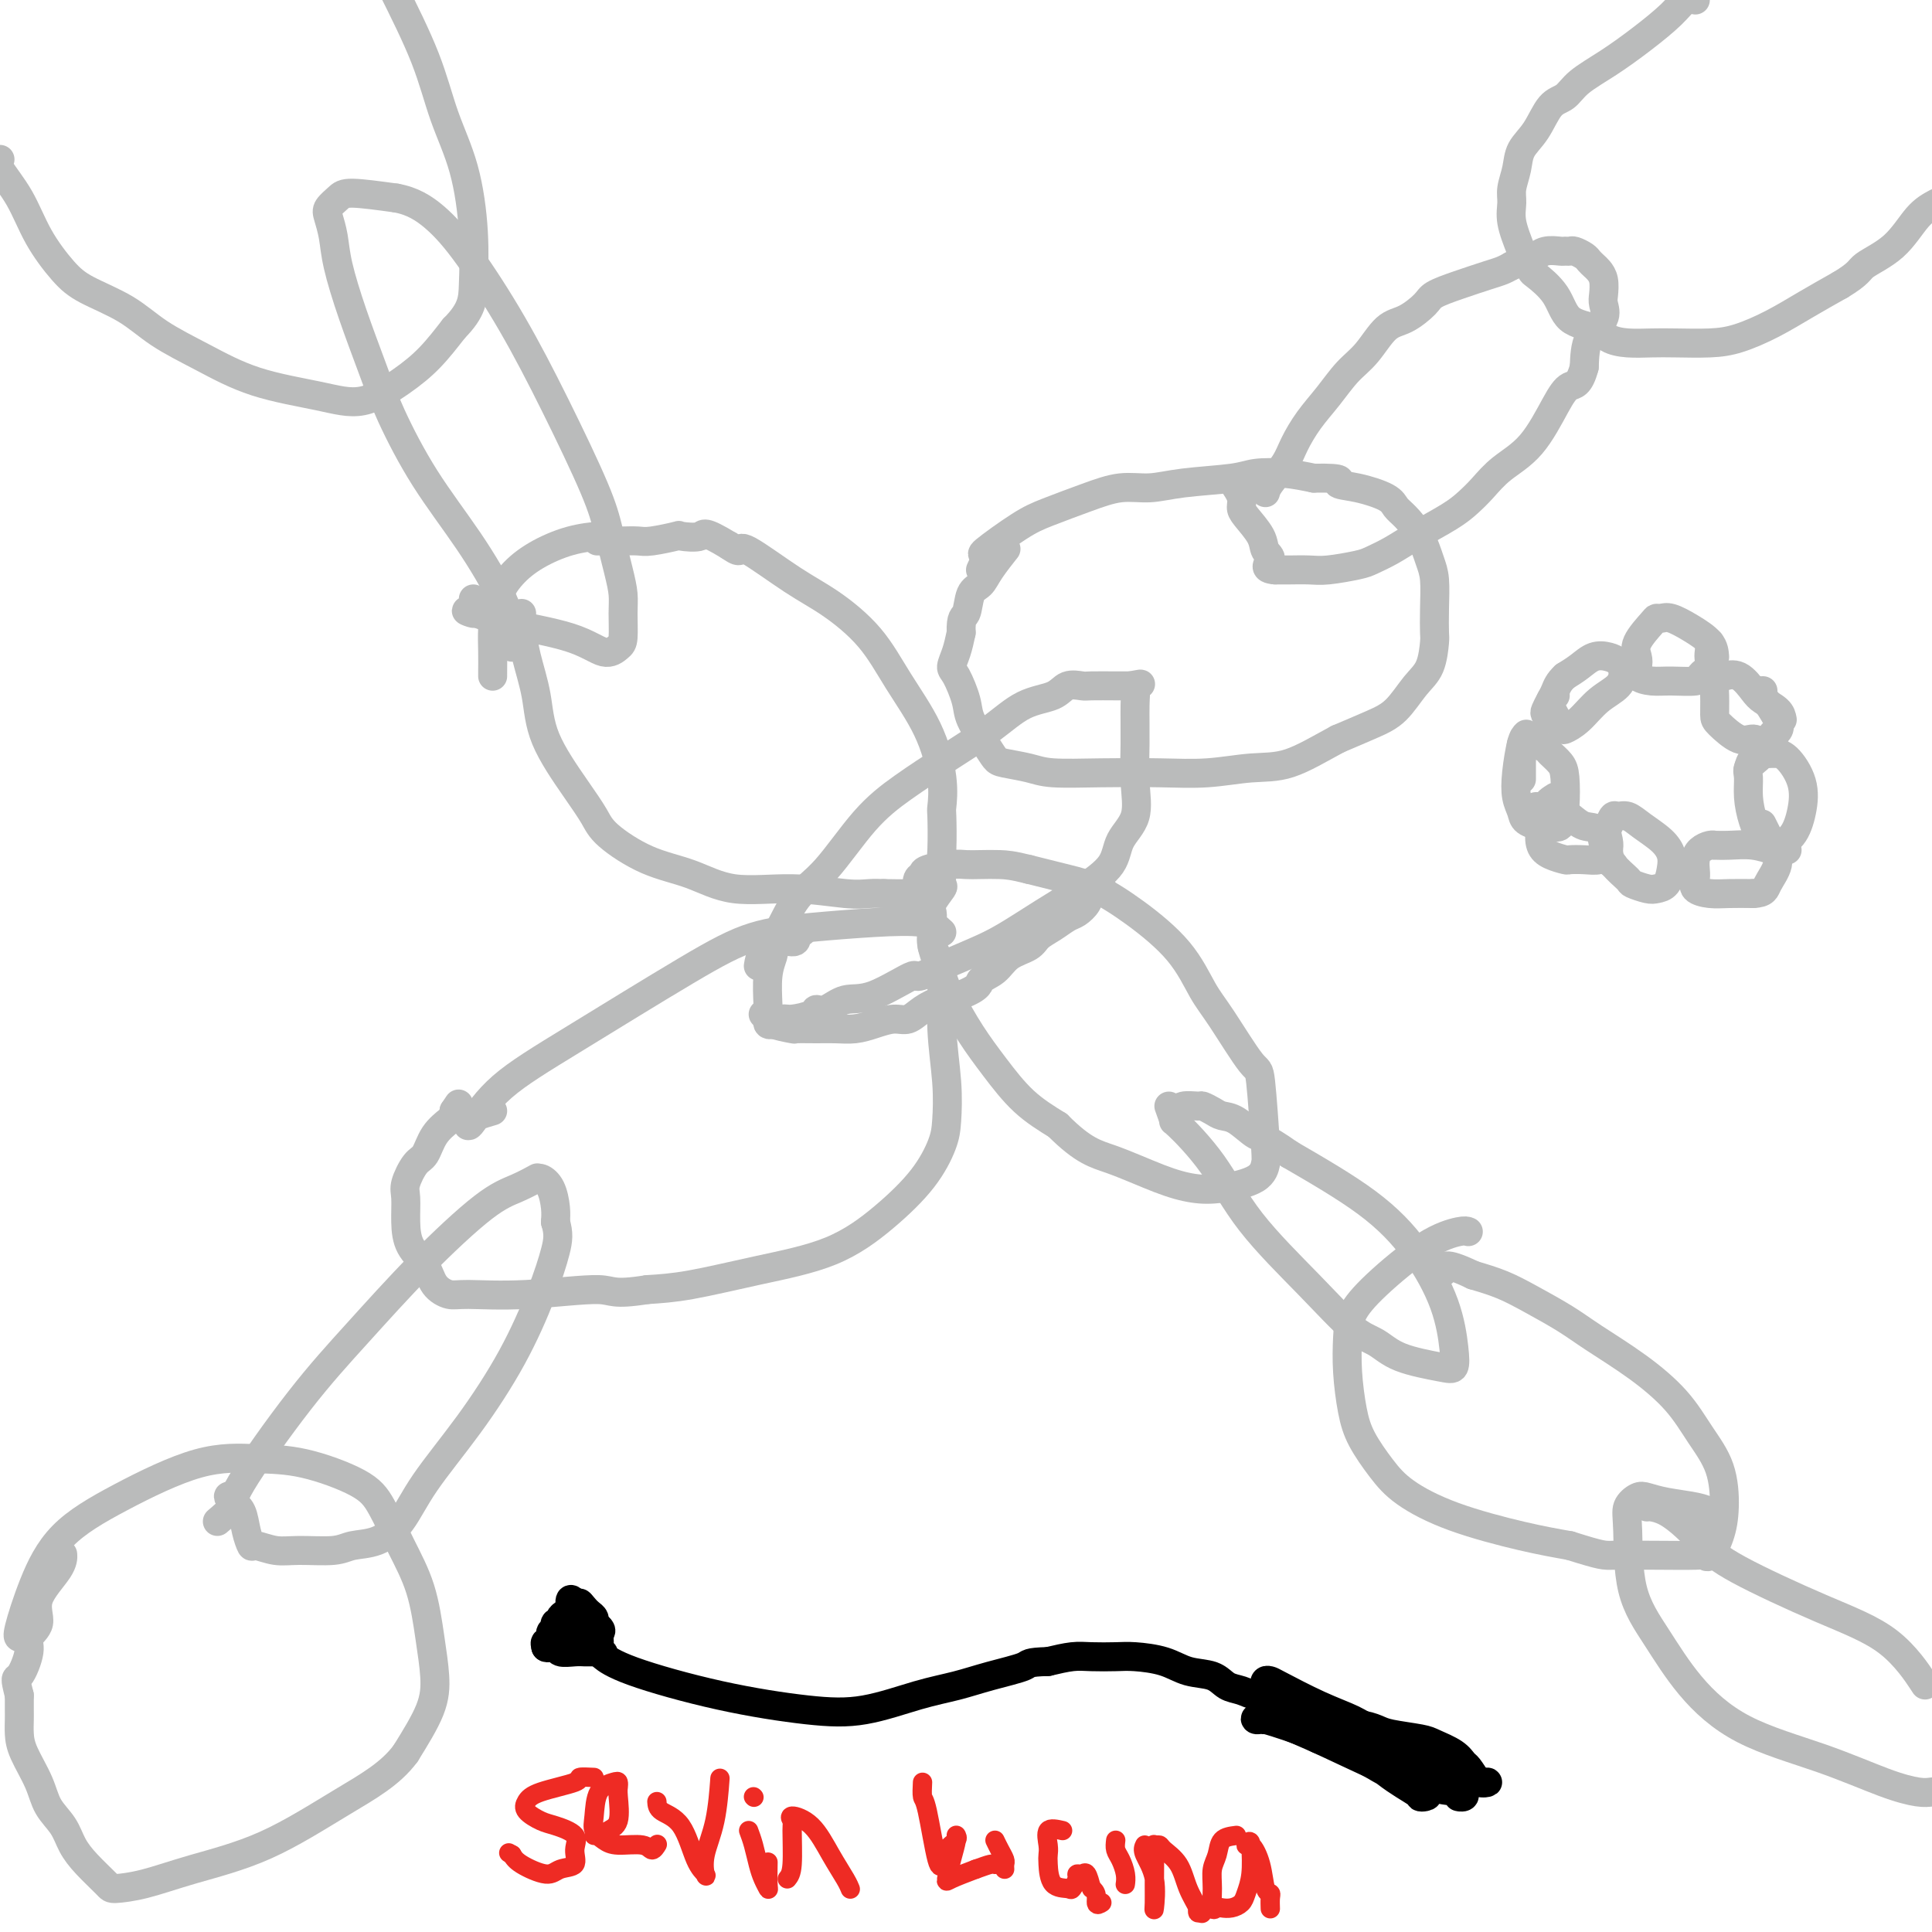 <svg viewBox='0 0 400 400' version='1.1' xmlns='http://www.w3.org/2000/svg' xmlns:xlink='http://www.w3.org/1999/xlink'><g fill='none' stroke='rgb(186,187,187)' stroke-width='6' stroke-linecap='round' stroke-linejoin='round'><path d='M351,0c-0.642,-0.222 -1.285,-0.443 -2,0c-0.715,0.443 -1.503,1.551 -3,3c-1.497,1.449 -3.702,3.239 -6,5c-2.298,1.761 -4.687,3.493 -7,5c-2.313,1.507 -4.550,2.790 -6,4c-1.450,1.210 -2.114,2.346 -3,3c-0.886,0.654 -1.992,0.825 -3,2c-1.008,1.175 -1.916,3.353 -3,5c-1.084,1.647 -2.345,2.763 -3,4c-0.655,1.237 -0.706,2.594 -1,4c-0.294,1.406 -0.831,2.861 -1,4c-0.169,1.139 0.032,1.960 0,3c-0.032,1.040 -0.295,2.297 0,4c0.295,1.703 1.147,3.851 2,6'/><path d='M315,53c0.839,1.239 1.677,2.478 2,3c0.323,0.522 0.130,0.329 1,1c0.870,0.671 2.804,2.208 4,4c1.196,1.792 1.652,3.839 3,5c1.348,1.161 3.586,1.435 5,2c1.414,0.565 2.005,1.420 3,2c0.995,0.580 2.395,0.886 4,1c1.605,0.114 3.414,0.037 5,0c1.586,-0.037 2.950,-0.032 5,0c2.050,0.032 4.787,0.091 7,0c2.213,-0.091 3.902,-0.334 6,-1c2.098,-0.666 4.603,-1.756 7,-3c2.397,-1.244 4.685,-2.641 7,-4c2.315,-1.359 4.658,-2.679 7,-4'/><path d='M381,59c4.085,-2.451 3.796,-3.080 5,-4c1.204,-0.920 3.901,-2.132 6,-4c2.099,-1.868 3.600,-4.391 5,-6c1.400,-1.609 2.700,-2.305 4,-3'/><path d='M262,102c0.126,-0.481 0.252,-0.963 1,-2c0.748,-1.037 2.117,-2.630 3,-4c0.883,-1.370 1.278,-2.517 2,-4c0.722,-1.483 1.771,-3.301 3,-5c1.229,-1.699 2.638,-3.280 4,-5c1.362,-1.720 2.676,-3.581 4,-5c1.324,-1.419 2.656,-2.397 4,-4c1.344,-1.603 2.699,-3.833 4,-5c1.301,-1.167 2.547,-1.272 4,-2c1.453,-0.728 3.113,-2.079 4,-3c0.887,-0.921 1.000,-1.413 2,-2c1.000,-0.587 2.887,-1.271 5,-2c2.113,-0.729 4.454,-1.504 6,-2c1.546,-0.496 2.299,-0.713 3,-1c0.701,-0.287 1.351,-0.643 2,-1'/><path d='M313,55c5.079,-2.403 4.776,-1.912 5,-2c0.224,-0.088 0.976,-0.757 2,-1c1.024,-0.243 2.320,-0.062 3,0c0.680,0.062 0.746,0.006 1,0c0.254,-0.006 0.698,0.040 1,0c0.302,-0.040 0.462,-0.166 1,0c0.538,0.166 1.454,0.624 2,1c0.546,0.376 0.721,0.671 1,1c0.279,0.329 0.663,0.692 1,1c0.337,0.308 0.629,0.560 1,1c0.371,0.440 0.821,1.067 1,2c0.179,0.933 0.087,2.173 0,3c-0.087,0.827 -0.168,1.242 0,2c0.168,0.758 0.584,1.858 0,3c-0.584,1.142 -2.167,2.326 -3,4c-0.833,1.674 -0.917,3.837 -1,6'/><path d='M328,76c-1.021,3.869 -2.072,3.543 -3,4c-0.928,0.457 -1.732,1.697 -3,4c-1.268,2.303 -3.000,5.669 -5,8c-2.000,2.331 -4.267,3.628 -6,5c-1.733,1.372 -2.931,2.818 -4,4c-1.069,1.182 -2.009,2.099 -3,3c-0.991,0.901 -2.033,1.785 -4,3c-1.967,1.215 -4.858,2.760 -7,4c-2.142,1.240 -3.534,2.175 -5,3c-1.466,0.825 -3.005,1.542 -4,2c-0.995,0.458 -1.447,0.659 -3,1c-1.553,0.341 -4.209,0.823 -6,1c-1.791,0.177 -2.717,0.047 -4,0c-1.283,-0.047 -2.922,-0.013 -4,0c-1.078,0.013 -1.594,0.004 -2,0c-0.406,-0.004 -0.703,-0.002 -1,0'/><path d='M264,118c-2.800,-0.210 -1.301,-1.236 -1,-2c0.301,-0.764 -0.598,-1.268 -1,-2c-0.402,-0.732 -0.308,-1.692 -1,-3c-0.692,-1.308 -2.171,-2.963 -3,-4c-0.829,-1.037 -1.007,-1.455 -1,-2c0.007,-0.545 0.198,-1.218 0,-2c-0.198,-0.782 -0.784,-1.672 -1,-2c-0.216,-0.328 -0.062,-0.094 0,0c0.062,0.094 0.031,0.047 0,0'/><path d='M203,118c0.600,-1.287 1.201,-2.575 1,-3c-0.201,-0.425 -1.203,0.012 0,-1c1.203,-1.012 4.610,-3.472 7,-5c2.390,-1.528 3.764,-2.125 6,-3c2.236,-0.875 5.333,-2.027 8,-3c2.667,-0.973 4.903,-1.767 7,-2c2.097,-0.233 4.054,0.094 6,0c1.946,-0.094 3.881,-0.611 7,-1c3.119,-0.389 7.424,-0.651 10,-1c2.576,-0.349 3.424,-0.786 5,-1c1.576,-0.214 3.879,-0.204 6,0c2.121,0.204 4.061,0.602 6,1'/><path d='M272,99c7.168,-0.118 5.089,0.586 5,1c-0.089,0.414 1.814,0.538 4,1c2.186,0.462 4.655,1.260 6,2c1.345,0.740 1.565,1.420 2,2c0.435,0.580 1.083,1.059 2,2c0.917,0.941 2.102,2.343 3,4c0.898,1.657 1.509,3.568 2,5c0.491,1.432 0.862,2.386 1,4c0.138,1.614 0.043,3.889 0,6c-0.043,2.111 -0.033,4.056 0,5c0.033,0.944 0.090,0.885 0,2c-0.090,1.115 -0.328,3.404 -1,5c-0.672,1.596 -1.778,2.500 -3,4c-1.222,1.500 -2.560,3.596 -4,5c-1.440,1.404 -2.983,2.115 -5,3c-2.017,0.885 -4.509,1.942 -7,3'/><path d='M277,153c-3.750,2.016 -7.124,4.057 -10,5c-2.876,0.943 -5.252,0.789 -8,1c-2.748,0.211 -5.867,0.786 -9,1c-3.133,0.214 -6.278,0.068 -10,0c-3.722,-0.068 -8.019,-0.059 -12,0c-3.981,0.059 -7.646,0.166 -10,0c-2.354,-0.166 -3.398,-0.607 -5,-1c-1.602,-0.393 -3.762,-0.739 -5,-1c-1.238,-0.261 -1.553,-0.437 -2,-1c-0.447,-0.563 -1.024,-1.511 -2,-3c-0.976,-1.489 -2.350,-3.517 -3,-5c-0.650,-1.483 -0.578,-2.419 -1,-4c-0.422,-1.581 -1.340,-3.805 -2,-5c-0.660,-1.195 -1.062,-1.360 -1,-2c0.062,-0.640 0.589,-1.754 1,-3c0.411,-1.246 0.705,-2.623 1,-4'/><path d='M199,131c-0.116,-3.472 0.593,-3.152 1,-4c0.407,-0.848 0.512,-2.865 1,-4c0.488,-1.135 1.360,-1.390 2,-2c0.640,-0.610 1.048,-1.576 2,-3c0.952,-1.424 2.449,-3.306 3,-4c0.551,-0.694 0.158,-0.198 0,0c-0.158,0.198 -0.079,0.099 0,0'/><path d='M157,200c0.169,-0.997 0.339,-1.994 1,-3c0.661,-1.006 1.815,-2.021 3,-4c1.185,-1.979 2.403,-4.923 4,-7c1.597,-2.077 3.573,-3.289 6,-6c2.427,-2.711 5.305,-6.922 8,-10c2.695,-3.078 5.208,-5.023 8,-7c2.792,-1.977 5.863,-3.987 9,-6c3.137,-2.013 6.339,-4.028 9,-6c2.661,-1.972 4.779,-3.902 7,-5c2.221,-1.098 4.545,-1.366 6,-2c1.455,-0.634 2.042,-1.634 3,-2c0.958,-0.366 2.288,-0.098 3,0c0.712,0.098 0.807,0.026 2,0c1.193,-0.026 3.484,-0.008 5,0c1.516,0.008 2.258,0.004 3,0'/><path d='M234,142c3.630,-0.658 1.704,-0.303 1,0c-0.704,0.303 -0.186,0.555 0,1c0.186,0.445 0.039,1.083 0,3c-0.039,1.917 0.029,5.113 0,8c-0.029,2.887 -0.154,5.464 0,8c0.154,2.536 0.586,5.030 0,7c-0.586,1.970 -2.189,3.416 -3,5c-0.811,1.584 -0.829,3.305 -2,5c-1.171,1.695 -3.493,3.363 -6,5c-2.507,1.637 -5.198,3.243 -8,5c-2.802,1.757 -5.716,3.665 -8,5c-2.284,1.335 -3.938,2.096 -6,3c-2.062,0.904 -4.531,1.952 -7,3'/><path d='M195,200c-6.370,3.466 -4.797,1.632 -6,2c-1.203,0.368 -5.184,2.938 -8,4c-2.816,1.062 -4.467,0.614 -6,1c-1.533,0.386 -2.949,1.605 -4,2c-1.051,0.395 -1.738,-0.034 -2,0c-0.262,0.034 -0.098,0.532 -1,1c-0.902,0.468 -2.869,0.908 -4,1c-1.131,0.092 -1.427,-0.164 -2,0c-0.573,0.164 -1.422,0.747 -2,1c-0.578,0.253 -0.883,0.177 -1,0c-0.117,-0.177 -0.045,-0.453 0,-1c0.045,-0.547 0.064,-1.363 0,-3c-0.064,-1.637 -0.209,-4.095 0,-6c0.209,-1.905 0.774,-3.259 1,-4c0.226,-0.741 0.113,-0.871 0,-1'/><path d='M160,197c0.861,-2.729 3.014,-2.051 4,-2c0.986,0.051 0.804,-0.525 1,-1c0.196,-0.475 0.770,-0.850 1,-1c0.230,-0.150 0.115,-0.075 0,0'/><path d='M102,230c-1.185,0.341 -2.370,0.681 -3,1c-0.630,0.319 -0.706,0.616 -1,1c-0.294,0.384 -0.806,0.856 -1,1c-0.194,0.144 -0.069,-0.038 0,0c0.069,0.038 0.082,0.298 1,-1c0.918,-1.298 2.742,-4.155 6,-7c3.258,-2.845 7.949,-5.680 15,-10c7.051,-4.320 16.462,-10.126 23,-14c6.538,-3.874 10.202,-5.817 14,-7c3.798,-1.183 7.729,-1.606 12,-2c4.271,-0.394 8.881,-0.760 13,-1c4.119,-0.240 7.748,-0.354 10,0c2.252,0.354 3.126,1.177 4,2'/><path d='M193,196c0.301,0.508 0.603,1.017 1,2c0.397,0.983 0.890,2.441 1,5c0.110,2.559 -0.162,6.219 0,10c0.162,3.781 0.757,7.685 1,11c0.243,3.315 0.134,6.042 0,8c-0.134,1.958 -0.293,3.146 -1,5c-0.707,1.854 -1.961,4.374 -4,7c-2.039,2.626 -4.864,5.358 -8,8c-3.136,2.642 -6.583,5.193 -11,7c-4.417,1.807 -9.805,2.871 -15,4c-5.195,1.129 -10.199,2.323 -14,3c-3.801,0.677 -6.401,0.839 -9,1'/><path d='M134,267c-7.414,1.176 -6.949,0.115 -10,0c-3.051,-0.115 -9.617,0.717 -15,1c-5.383,0.283 -9.582,0.016 -12,0c-2.418,-0.016 -3.054,0.220 -4,0c-0.946,-0.220 -2.200,-0.895 -3,-2c-0.800,-1.105 -1.144,-2.640 -2,-4c-0.856,-1.360 -2.223,-2.546 -3,-4c-0.777,-1.454 -0.962,-3.175 -1,-5c-0.038,-1.825 0.072,-3.755 0,-5c-0.072,-1.245 -0.324,-1.804 0,-3c0.324,-1.196 1.225,-3.027 2,-4c0.775,-0.973 1.423,-1.087 2,-2c0.577,-0.913 1.082,-2.626 2,-4c0.918,-1.374 2.247,-2.408 3,-3c0.753,-0.592 0.929,-0.740 1,-1c0.071,-0.260 0.035,-0.630 0,-1'/><path d='M94,230c1.667,-2.500 0.833,-1.250 0,0'/><path d='M45,315c1.330,-1.128 2.659,-2.256 3,-3c0.341,-0.744 -0.308,-1.106 2,-5c2.308,-3.894 7.572,-11.322 12,-17c4.428,-5.678 8.021,-9.606 12,-14c3.979,-4.394 8.344,-9.254 13,-14c4.656,-4.746 9.603,-9.378 13,-12c3.397,-2.622 5.242,-3.234 7,-4c1.758,-0.766 3.427,-1.685 4,-2c0.573,-0.315 0.048,-0.026 0,0c-0.048,0.026 0.379,-0.209 1,0c0.621,0.209 1.436,0.864 2,2c0.564,1.136 0.875,2.753 1,4c0.125,1.247 0.062,2.123 0,3'/><path d='M115,253c0.733,2.367 0.566,3.786 0,6c-0.566,2.214 -1.532,5.225 -3,9c-1.468,3.775 -3.437,8.314 -6,13c-2.563,4.686 -5.719,9.517 -9,14c-3.281,4.483 -6.688,8.617 -9,12c-2.312,3.383 -3.528,6.017 -5,8c-1.472,1.983 -3.201,3.317 -5,4c-1.799,0.683 -3.670,0.715 -5,1c-1.330,0.285 -2.121,0.825 -4,1c-1.879,0.175 -4.846,-0.013 -7,0c-2.154,0.013 -3.493,0.229 -5,0c-1.507,-0.229 -3.180,-0.901 -4,-1c-0.820,-0.099 -0.787,0.376 -1,0c-0.213,-0.376 -0.673,-1.601 -1,-3c-0.327,-1.399 -0.522,-2.971 -1,-4c-0.478,-1.029 -1.239,-1.514 -2,-2'/><path d='M48,311c-1.400,-1.778 -0.400,-1.222 0,-1c0.400,0.222 0.200,0.111 0,0'/><path d='M4,339c-0.226,-0.079 -0.452,-0.158 0,-2c0.452,-1.842 1.584,-5.446 3,-9c1.416,-3.554 3.118,-7.057 6,-10c2.882,-2.943 6.946,-5.327 12,-8c5.054,-2.673 11.100,-5.636 16,-7c4.900,-1.364 8.655,-1.131 12,-1c3.345,0.131 6.279,0.158 10,1c3.721,0.842 8.229,2.498 11,4c2.771,1.502 3.804,2.851 5,5c1.196,2.149 2.555,5.099 4,8c1.445,2.901 2.976,5.752 4,9c1.024,3.248 1.543,6.891 2,10c0.457,3.109 0.854,5.683 1,8c0.146,2.317 0.042,4.376 -1,7c-1.042,2.624 -3.021,5.812 -5,9'/><path d='M84,363c-3.109,4.263 -7.880,6.922 -13,10c-5.120,3.078 -10.588,6.575 -16,9c-5.412,2.425 -10.769,3.776 -15,5c-4.231,1.224 -7.336,2.320 -10,3c-2.664,0.680 -4.887,0.945 -6,1c-1.113,0.055 -1.117,-0.098 -2,-1c-0.883,-0.902 -2.644,-2.553 -4,-4c-1.356,-1.447 -2.307,-2.690 -3,-4c-0.693,-1.310 -1.128,-2.685 -2,-4c-0.872,-1.315 -2.181,-2.569 -3,-4c-0.819,-1.431 -1.148,-3.040 -2,-5c-0.852,-1.960 -2.228,-4.271 -3,-6c-0.772,-1.729 -0.939,-2.876 -1,-4c-0.061,-1.124 -0.016,-2.226 0,-3c0.016,-0.774 0.005,-1.221 0,-2c-0.005,-0.779 -0.002,-1.889 0,-3'/><path d='M4,351c-1.059,-4.201 -0.708,-3.202 0,-4c0.708,-0.798 1.773,-3.393 2,-5c0.227,-1.607 -0.384,-2.228 0,-3c0.384,-0.772 1.763,-1.696 2,-3c0.237,-1.304 -0.668,-2.989 0,-5c0.668,-2.011 2.911,-4.349 4,-6c1.089,-1.651 1.026,-2.615 1,-3c-0.026,-0.385 -0.013,-0.193 0,0'/><path d='M158,210c0.965,0.340 1.931,0.680 2,1c0.069,0.320 -0.758,0.622 0,1c0.758,0.378 3.101,0.834 4,1c0.899,0.166 0.354,0.042 1,0c0.646,-0.042 2.483,-0.001 4,0c1.517,0.001 2.713,-0.037 4,0c1.287,0.037 2.665,0.148 4,0c1.335,-0.148 2.629,-0.554 4,-1c1.371,-0.446 2.820,-0.932 4,-1c1.180,-0.068 2.089,0.281 3,0c0.911,-0.281 1.822,-1.191 3,-2c1.178,-0.809 2.622,-1.517 4,-2c1.378,-0.483 2.689,-0.742 4,-1'/><path d='M199,206c4.160,-1.683 3.561,-2.390 4,-3c0.439,-0.610 1.916,-1.122 3,-2c1.084,-0.878 1.775,-2.123 3,-3c1.225,-0.877 2.985,-1.386 4,-2c1.015,-0.614 1.284,-1.333 2,-2c0.716,-0.667 1.878,-1.281 3,-2c1.122,-0.719 2.203,-1.541 3,-2c0.797,-0.459 1.310,-0.554 2,-1c0.690,-0.446 1.556,-1.243 2,-2c0.444,-0.757 0.466,-1.473 1,-2c0.534,-0.527 1.581,-0.865 2,-1c0.419,-0.135 0.209,-0.068 0,0'/><path d='M0,33c-0.365,0.359 -0.730,0.717 0,2c0.730,1.283 2.557,3.489 4,6c1.443,2.511 2.504,5.325 4,8c1.496,2.675 3.428,5.211 5,7c1.572,1.789 2.784,2.832 5,4c2.216,1.168 5.437,2.462 8,4c2.563,1.538 4.468,3.319 7,5c2.532,1.681 5.691,3.262 9,5c3.309,1.738 6.768,3.632 11,5c4.232,1.368 9.236,2.209 13,3c3.764,0.791 6.287,1.532 9,1c2.713,-0.532 5.615,-2.335 8,-4c2.385,-1.665 4.253,-3.190 6,-5c1.747,-1.810 3.374,-3.905 5,-6'/><path d='M94,68c3.827,-3.865 3.895,-6.028 4,-9c0.105,-2.972 0.246,-6.752 0,-11c-0.246,-4.248 -0.880,-8.963 -2,-13c-1.120,-4.037 -2.724,-7.394 -4,-11c-1.276,-3.606 -2.222,-7.459 -4,-12c-1.778,-4.541 -4.389,-9.771 -7,-15'/><path d='M106,134c0.074,-0.757 0.148,-1.515 0,-3c-0.148,-1.485 -0.517,-3.698 -2,-7c-1.483,-3.302 -4.080,-7.695 -7,-12c-2.920,-4.305 -6.162,-8.524 -9,-13c-2.838,-4.476 -5.271,-9.211 -7,-13c-1.729,-3.789 -2.754,-6.633 -4,-10c-1.246,-3.367 -2.714,-7.258 -4,-11c-1.286,-3.742 -2.391,-7.335 -3,-10c-0.609,-2.665 -0.723,-4.403 -1,-6c-0.277,-1.597 -0.718,-3.052 -1,-4c-0.282,-0.948 -0.406,-1.388 0,-2c0.406,-0.612 1.340,-1.396 2,-2c0.660,-0.604 1.046,-1.030 3,-1c1.954,0.030 5.477,0.515 9,1'/><path d='M82,41c3.359,0.592 5.757,2.071 8,4c2.243,1.929 4.330,4.308 7,8c2.670,3.692 5.923,8.696 9,14c3.077,5.304 5.977,10.908 9,17c3.023,6.092 6.169,12.672 8,17c1.831,4.328 2.348,6.403 3,9c0.652,2.597 1.441,5.717 2,8c0.559,2.283 0.889,3.728 1,5c0.111,1.272 0.005,2.370 0,4c-0.005,1.630 0.093,3.790 0,5c-0.093,1.210 -0.376,1.469 -1,2c-0.624,0.531 -1.590,1.333 -3,1c-1.410,-0.333 -3.265,-1.801 -7,-3c-3.735,-1.199 -9.352,-2.131 -13,-3c-3.648,-0.869 -5.328,-1.677 -6,-2c-0.672,-0.323 -0.336,-0.162 0,0'/><path d='M99,127c-4.249,-1.189 -1.871,-0.161 -1,0c0.871,0.161 0.233,-0.544 0,-1c-0.233,-0.456 -0.063,-0.661 0,-1c0.063,-0.339 0.018,-0.811 0,-1c-0.018,-0.189 -0.009,-0.094 0,0'/><path d='M108,127c-0.058,0.777 -0.116,1.554 0,3c0.116,1.446 0.405,3.563 1,6c0.595,2.437 1.495,5.196 2,8c0.505,2.804 0.613,5.654 2,9c1.387,3.346 4.052,7.188 6,10c1.948,2.812 3.180,4.593 4,6c0.820,1.407 1.228,2.439 3,4c1.772,1.561 4.907,3.652 8,5c3.093,1.348 6.144,1.955 9,3c2.856,1.045 5.517,2.529 9,3c3.483,0.471 7.789,-0.070 12,0c4.211,0.070 8.326,0.749 11,1c2.674,0.251 3.907,0.072 5,0c1.093,-0.072 2.047,-0.036 3,0'/><path d='M183,185c5.791,0.124 4.767,-0.065 5,0c0.233,0.065 1.722,0.386 3,0c1.278,-0.386 2.344,-1.477 3,-3c0.656,-1.523 0.901,-3.478 1,-6c0.099,-2.522 0.050,-5.613 0,-7c-0.050,-1.387 -0.103,-1.071 0,-2c0.103,-0.929 0.361,-3.101 0,-6c-0.361,-2.899 -1.340,-6.523 -3,-10c-1.660,-3.477 -4.000,-6.807 -6,-10c-2.000,-3.193 -3.659,-6.249 -6,-9c-2.341,-2.751 -5.365,-5.199 -8,-7c-2.635,-1.801 -4.882,-2.957 -8,-5c-3.118,-2.043 -7.109,-4.973 -9,-6c-1.891,-1.027 -1.683,-0.151 -2,0c-0.317,0.151 -1.158,-0.425 -2,-1'/><path d='M151,113c-5.600,-3.397 -5.099,-2.388 -6,-2c-0.901,0.388 -3.204,0.157 -4,0c-0.796,-0.157 -0.085,-0.238 -1,0c-0.915,0.238 -3.458,0.796 -5,1c-1.542,0.204 -2.085,0.055 -3,0c-0.915,-0.055 -2.204,-0.015 -3,0c-0.796,0.015 -1.099,0.004 -2,0c-0.901,-0.004 -2.400,-0.001 -3,0c-0.600,0.001 -0.300,0.001 0,0'/><path d='M126,111c-0.344,-0.047 -0.687,-0.093 -2,0c-1.313,0.093 -3.595,0.327 -6,1c-2.405,0.673 -4.932,1.785 -7,3c-2.068,1.215 -3.679,2.532 -5,4c-1.321,1.468 -2.354,3.087 -3,5c-0.646,1.913 -0.905,4.120 -1,6c-0.095,1.880 -0.025,3.432 0,5c0.025,1.568 0.007,3.153 0,4c-0.007,0.847 -0.002,0.956 0,1c0.002,0.044 0.001,0.022 0,0'/><path d='M195,180c-0.061,1.233 -0.122,2.466 0,3c0.122,0.534 0.425,0.370 0,1c-0.425,0.630 -1.580,2.056 -2,3c-0.420,0.944 -0.106,1.407 0,2c0.106,0.593 0.005,1.317 0,2c-0.005,0.683 0.087,1.324 0,2c-0.087,0.676 -0.353,1.385 0,3c0.353,1.615 1.323,4.136 2,6c0.677,1.864 1.060,3.071 2,5c0.940,1.929 2.438,4.579 4,7c1.562,2.421 3.190,4.613 5,7c1.810,2.387 3.803,4.968 6,7c2.197,2.032 4.599,3.516 7,5'/><path d='M219,233c5.383,5.396 7.841,5.886 11,7c3.159,1.114 7.018,2.852 10,4c2.982,1.148 5.087,1.706 7,2c1.913,0.294 3.634,0.322 6,0c2.366,-0.322 5.378,-0.996 7,-2c1.622,-1.004 1.855,-2.337 2,-3c0.145,-0.663 0.202,-0.656 0,-4c-0.202,-3.344 -0.665,-10.040 -1,-13c-0.335,-2.960 -0.544,-2.184 -2,-4c-1.456,-1.816 -4.160,-6.223 -6,-9c-1.840,-2.777 -2.817,-3.923 -4,-6c-1.183,-2.077 -2.571,-5.084 -5,-8c-2.429,-2.916 -5.898,-5.740 -9,-8c-3.102,-2.260 -5.835,-3.955 -8,-5c-2.165,-1.045 -3.761,-1.442 -6,-2c-2.239,-0.558 -5.119,-1.279 -8,-2'/><path d='M213,180c-3.323,-0.844 -4.632,-0.955 -6,-1c-1.368,-0.045 -2.796,-0.023 -4,0c-1.204,0.023 -2.183,0.047 -3,0c-0.817,-0.047 -1.473,-0.163 -3,0c-1.527,0.163 -3.926,0.607 -5,1c-1.074,0.393 -0.824,0.736 -1,1c-0.176,0.264 -0.779,0.449 -1,1c-0.221,0.551 -0.059,1.467 0,2c0.059,0.533 0.016,0.682 0,1c-0.016,0.318 -0.005,0.805 0,1c0.005,0.195 0.002,0.097 0,0'/><path d='M242,229c0.478,1.323 0.957,2.647 1,3c0.043,0.353 -0.348,-0.263 1,1c1.348,1.263 4.436,4.406 7,8c2.564,3.594 4.604,7.638 8,12c3.396,4.362 8.149,9.043 12,13c3.851,3.957 6.801,7.192 9,9c2.199,1.808 3.648,2.189 5,3c1.352,0.811 2.608,2.053 5,3c2.392,0.947 5.921,1.601 8,2c2.079,0.399 2.707,0.544 3,0c0.293,-0.544 0.250,-1.776 0,-4c-0.250,-2.224 -0.706,-5.442 -2,-9c-1.294,-3.558 -3.425,-7.458 -6,-11c-2.575,-3.542 -5.593,-6.726 -10,-10c-4.407,-3.274 -10.204,-6.637 -16,-10'/><path d='M267,239c-5.407,-3.831 -5.925,-3.409 -7,-4c-1.075,-0.591 -2.706,-2.197 -4,-3c-1.294,-0.803 -2.252,-0.805 -3,-1c-0.748,-0.195 -1.286,-0.585 -2,-1c-0.714,-0.415 -1.603,-0.857 -2,-1c-0.397,-0.143 -0.302,0.013 -1,0c-0.698,-0.013 -2.188,-0.196 -3,0c-0.812,0.196 -0.946,0.770 -1,1c-0.054,0.230 -0.027,0.115 0,0'/><path d='M304,255c-0.317,-0.138 -0.635,-0.276 -2,0c-1.365,0.276 -3.778,0.965 -7,3c-3.222,2.035 -7.253,5.414 -10,8c-2.747,2.586 -4.210,4.377 -5,6c-0.790,1.623 -0.907,3.077 -1,5c-0.093,1.923 -0.160,4.316 0,7c0.160,2.684 0.548,5.659 1,8c0.452,2.341 0.967,4.048 2,6c1.033,1.952 2.583,4.147 4,6c1.417,1.853 2.699,3.363 5,5c2.301,1.637 5.619,3.402 10,5c4.381,1.598 9.823,3.028 14,4c4.177,0.972 7.088,1.486 10,2'/><path d='M325,320c6.874,2.156 7.059,2.045 9,2c1.941,-0.045 5.637,-0.023 9,0c3.363,0.023 6.394,0.046 8,0c1.606,-0.046 1.789,-0.163 2,0c0.211,0.163 0.451,0.605 1,0c0.549,-0.605 1.406,-2.256 2,-4c0.594,-1.744 0.925,-3.581 1,-6c0.075,-2.419 -0.107,-5.420 -1,-8c-0.893,-2.580 -2.497,-4.738 -4,-7c-1.503,-2.262 -2.904,-4.629 -5,-7c-2.096,-2.371 -4.887,-4.746 -8,-7c-3.113,-2.254 -6.547,-4.386 -9,-6c-2.453,-1.614 -3.926,-2.711 -6,-4c-2.074,-1.289 -4.751,-2.770 -7,-4c-2.249,-1.230 -4.071,-2.209 -6,-3c-1.929,-0.791 -3.964,-1.396 -6,-2'/><path d='M305,264c-6.574,-3.166 -6.010,-1.581 -6,-1c0.010,0.581 -0.536,0.156 -1,0c-0.464,-0.156 -0.847,-0.045 -1,0c-0.153,0.045 -0.077,0.022 0,0'/><path d='M355,316c0.063,-0.756 0.126,-1.512 0,-2c-0.126,-0.488 -0.442,-0.706 -1,-1c-0.558,-0.294 -1.358,-0.662 -3,-1c-1.642,-0.338 -4.125,-0.646 -6,-1c-1.875,-0.354 -3.143,-0.755 -4,-1c-0.857,-0.245 -1.302,-0.334 -2,0c-0.698,0.334 -1.650,1.093 -2,2c-0.350,0.907 -0.097,1.963 0,5c0.097,3.037 0.039,8.054 1,12c0.961,3.946 2.940,6.822 5,10c2.060,3.178 4.200,6.659 7,10c2.800,3.341 6.258,6.542 11,9c4.742,2.458 10.766,4.174 16,6c5.234,1.826 9.678,3.761 13,5c3.322,1.239 5.520,1.783 7,2c1.480,0.217 2.240,0.109 3,0'/><path d='M398,348c0.493,0.750 0.985,1.499 0,0c-0.985,-1.499 -3.449,-5.247 -7,-8c-3.551,-2.753 -8.190,-4.509 -14,-7c-5.810,-2.491 -12.793,-5.715 -17,-8c-4.207,-2.285 -5.639,-3.632 -7,-5c-1.361,-1.368 -2.652,-2.759 -4,-4c-1.348,-1.241 -2.753,-2.333 -4,-3c-1.247,-0.667 -2.336,-0.910 -3,-1c-0.664,-0.090 -0.904,-0.026 -1,0c-0.096,0.026 -0.048,0.013 0,0'/></g>
<g fill='none' stroke='rgb(0,0,0)' stroke-width='6' stroke-linecap='round' stroke-linejoin='round'><path d='M306,369c-0.764,-1.201 -1.527,-2.402 -2,-3c-0.473,-0.598 -0.655,-0.594 -1,-1c-0.345,-0.406 -0.854,-1.222 -2,-2c-1.146,-0.778 -2.930,-1.519 -4,-2c-1.070,-0.481 -1.425,-0.703 -3,-1c-1.575,-0.297 -4.370,-0.668 -6,-1c-1.630,-0.332 -2.097,-0.625 -3,-1c-0.903,-0.375 -2.243,-0.832 -4,-1c-1.757,-0.168 -3.932,-0.048 -5,0c-1.068,0.048 -1.028,0.023 -1,0c0.028,-0.023 0.046,-0.045 0,0c-0.046,0.045 -0.156,0.156 -1,0c-0.844,-0.156 -2.422,-0.578 -4,-1'/><path d='M270,356c-5.027,-0.766 -4.094,-0.181 -4,0c0.094,0.181 -0.651,-0.044 -1,0c-0.349,0.044 -0.302,0.355 1,1c1.302,0.645 3.860,1.622 9,4c5.140,2.378 12.862,6.156 18,8c5.138,1.844 7.690,1.756 9,2c1.310,0.244 1.376,0.822 1,1c-0.376,0.178 -1.194,-0.045 -1,0c0.194,0.045 1.398,0.358 -1,-1c-2.398,-1.358 -8.400,-4.388 -12,-6c-3.600,-1.612 -4.800,-1.806 -6,-2'/><path d='M283,363c-3.845,-1.630 -3.958,-1.705 -5,-2c-1.042,-0.295 -3.015,-0.808 -4,-1c-0.985,-0.192 -0.983,-0.062 -1,0c-0.017,0.062 -0.054,0.055 0,0c0.054,-0.055 0.198,-0.158 -2,-1c-2.198,-0.842 -6.738,-2.424 -9,-3c-2.262,-0.576 -2.244,-0.146 -2,0c0.244,0.146 0.715,0.008 1,0c0.285,-0.008 0.384,0.113 2,0c1.616,-0.113 4.747,-0.461 7,0c2.253,0.461 3.626,1.730 5,3'/><path d='M275,359c2.813,0.614 3.345,0.648 5,2c1.655,1.352 4.434,4.021 7,6c2.566,1.979 4.919,3.268 6,4c1.081,0.732 0.889,0.906 1,1c0.111,0.094 0.524,0.107 1,0c0.476,-0.107 1.015,-0.333 0,-1c-1.015,-0.667 -3.584,-1.775 -6,-3c-2.416,-1.225 -4.678,-2.566 -7,-4c-2.322,-1.434 -4.705,-2.959 -6,-4c-1.295,-1.041 -1.502,-1.597 -2,-2c-0.498,-0.403 -1.288,-0.655 -2,-1c-0.712,-0.345 -1.345,-0.785 -2,-1c-0.655,-0.215 -1.330,-0.204 -2,-1c-0.670,-0.796 -1.335,-2.398 -2,-4'/><path d='M266,351c-4.642,-3.051 -2.747,-0.678 -2,0c0.747,0.678 0.347,-0.340 0,-1c-0.347,-0.660 -0.642,-0.961 -1,-1c-0.358,-0.039 -0.780,0.184 -1,0c-0.220,-0.184 -0.239,-0.776 0,-1c0.239,-0.224 0.736,-0.082 1,0c0.264,0.082 0.296,0.104 2,1c1.704,0.896 5.078,2.668 8,4c2.922,1.332 5.390,2.226 7,3c1.610,0.774 2.362,1.428 4,2c1.638,0.572 4.161,1.060 6,2c1.839,0.940 2.995,2.330 4,3c1.005,0.670 1.859,0.620 3,1c1.141,0.380 2.571,1.190 4,2'/><path d='M301,366c6.472,3.022 3.653,2.078 3,2c-0.653,-0.078 0.860,0.711 2,1c1.140,0.289 1.907,0.077 2,0c0.093,-0.077 -0.489,-0.020 -1,0c-0.511,0.020 -0.952,0.002 -1,0c-0.048,-0.002 0.297,0.010 0,0c-0.297,-0.010 -1.234,-0.044 -2,0c-0.766,0.044 -1.360,0.166 -2,0c-0.640,-0.166 -1.326,-0.619 -2,-1c-0.674,-0.381 -1.337,-0.691 -2,-1'/><path d='M298,367c-1.778,-0.533 -1.222,-0.867 -1,-1c0.222,-0.133 0.111,-0.067 0,0'/><path d='M267,353c-1.422,-0.872 -2.843,-1.743 -4,-2c-1.157,-0.257 -2.048,0.101 -3,0c-0.952,-0.101 -1.964,-0.661 -3,-1c-1.036,-0.339 -2.098,-0.459 -3,-1c-0.902,-0.541 -1.646,-1.504 -3,-2c-1.354,-0.496 -3.317,-0.525 -5,-1c-1.683,-0.475 -3.085,-1.396 -5,-2c-1.915,-0.604 -4.342,-0.891 -6,-1c-1.658,-0.109 -2.548,-0.039 -4,0c-1.452,0.039 -3.468,0.049 -5,0c-1.532,-0.049 -2.581,-0.157 -4,0c-1.419,0.157 -3.210,0.578 -5,1'/><path d='M217,344c-4.510,0.132 -3.784,0.463 -5,1c-1.216,0.537 -4.374,1.280 -7,2c-2.626,0.720 -4.719,1.415 -7,2c-2.281,0.585 -4.749,1.059 -8,2c-3.251,0.941 -7.285,2.350 -11,3c-3.715,0.650 -7.112,0.542 -12,0c-4.888,-0.542 -11.269,-1.516 -18,-3c-6.731,-1.484 -13.812,-3.476 -18,-5c-4.188,-1.524 -5.482,-2.578 -6,-3c-0.518,-0.422 -0.259,-0.211 0,0'/><path d='M297,369c1.185,0.030 2.369,0.060 3,0c0.631,-0.060 0.708,-0.208 1,0c0.292,0.208 0.798,0.774 1,1c0.202,0.226 0.101,0.113 0,0'/><path d='M123,341c-1.177,-0.001 -2.354,-0.002 -3,0c-0.646,0.002 -0.762,0.007 -1,0c-0.238,-0.007 -0.600,-0.026 -1,0c-0.400,0.026 -0.839,0.095 -1,0c-0.161,-0.095 -0.043,-0.355 0,-1c0.043,-0.645 0.012,-1.674 0,-2c-0.012,-0.326 -0.003,0.050 0,0c0.003,-0.050 0.002,-0.525 0,-1'/><path d='M117,337c0.243,-0.798 0.849,-0.792 1,-1c0.151,-0.208 -0.153,-0.631 0,-1c0.153,-0.369 0.762,-0.684 1,-1c0.238,-0.316 0.105,-0.632 0,-1c-0.105,-0.368 -0.182,-0.789 0,-1c0.182,-0.211 0.622,-0.211 1,0c0.378,0.211 0.692,0.634 1,1c0.308,0.366 0.608,0.675 1,1c0.392,0.325 0.875,0.664 1,1c0.125,0.336 -0.107,0.667 0,1c0.107,0.333 0.554,0.666 1,1'/><path d='M124,337c0.784,0.691 0.246,0.917 0,1c-0.246,0.083 -0.198,0.022 0,0c0.198,-0.022 0.548,-0.006 0,0c-0.548,0.006 -1.992,0.002 -3,0c-1.008,-0.002 -1.579,-0.000 -2,0c-0.421,0.000 -0.690,0.000 -1,0c-0.310,-0.000 -0.660,-0.000 -1,0c-0.340,0.000 -0.668,0.000 -1,0c-0.332,-0.000 -0.666,-0.000 -1,0'/><path d='M115,338c-1.410,0.146 -0.434,0.010 0,0c0.434,-0.010 0.326,0.105 0,0c-0.326,-0.105 -0.871,-0.430 -1,0c-0.129,0.430 0.158,1.616 0,2c-0.158,0.384 -0.759,-0.033 -1,0c-0.241,0.033 -0.120,0.517 0,1'/><path d='M113,341c0.124,0.403 1.434,-0.088 2,0c0.566,0.088 0.389,0.756 1,1c0.611,0.244 2.009,0.065 3,0c0.991,-0.065 1.575,-0.018 2,0c0.425,0.018 0.691,0.005 1,0c0.309,-0.005 0.660,-0.001 1,0c0.340,0.001 0.670,0.001 1,0'/><path d='M124,342c1.703,0.183 0.459,0.140 0,0c-0.459,-0.140 -0.133,-0.376 0,-1c0.133,-0.624 0.074,-1.635 0,-2c-0.074,-0.365 -0.163,-0.084 -1,-1c-0.837,-0.916 -2.423,-3.030 -3,-4c-0.577,-0.970 -0.144,-0.796 0,-1c0.144,-0.204 0.000,-0.786 0,-1c-0.000,-0.214 0.143,-0.061 0,0c-0.143,0.061 -0.571,0.031 -1,0'/><path d='M119,332c-1.012,-1.595 -1.041,-0.581 -1,0c0.041,0.581 0.151,0.729 0,1c-0.151,0.271 -0.562,0.665 -1,1c-0.438,0.335 -0.902,0.611 -1,1c-0.098,0.389 0.170,0.893 0,1c-0.170,0.107 -0.778,-0.181 -1,0c-0.222,0.181 -0.060,0.832 0,1c0.060,0.168 0.016,-0.147 0,0c-0.016,0.147 -0.005,0.756 0,1c0.005,0.244 0.002,0.122 0,0'/></g>
<g fill='none' stroke='rgb(186,187,187)' stroke-width='6' stroke-linecap='round' stroke-linejoin='round'><path d='M316,152c-0.317,0.297 -0.634,0.594 -1,2c-0.366,1.406 -0.782,3.922 -1,6c-0.218,2.078 -0.238,3.719 0,5c0.238,1.281 0.736,2.202 1,3c0.264,0.798 0.295,1.472 1,2c0.705,0.528 2.084,0.910 3,1c0.916,0.090 1.368,-0.111 2,0c0.632,0.111 1.444,0.535 2,0c0.556,-0.535 0.854,-2.027 1,-4c0.146,-1.973 0.139,-4.426 0,-6c-0.139,-1.574 -0.408,-2.267 -1,-3c-0.592,-0.733 -1.505,-1.505 -2,-2c-0.495,-0.495 -0.570,-0.713 -1,-1c-0.430,-0.287 -1.215,-0.644 -2,-1'/><path d='M318,154c-1.110,-1.090 -0.886,-0.316 -1,0c-0.114,0.316 -0.566,0.173 -1,0c-0.434,-0.173 -0.848,-0.375 -1,0c-0.152,0.375 -0.041,1.327 0,2c0.041,0.673 0.011,1.066 0,2c-0.011,0.934 -0.003,2.410 0,3c0.003,0.590 0.002,0.295 0,0'/><path d='M322,165c-0.873,0.546 -1.746,1.091 -2,2c-0.254,0.909 0.111,2.181 0,3c-0.111,0.819 -0.697,1.186 -1,2c-0.303,0.814 -0.321,2.074 0,3c0.321,0.926 0.982,1.517 2,2c1.018,0.483 2.392,0.858 3,1c0.608,0.142 0.449,0.052 1,0c0.551,-0.052 1.813,-0.065 3,0c1.187,0.065 2.299,0.208 3,0c0.701,-0.208 0.992,-0.766 1,-2c0.008,-1.234 -0.266,-3.145 -1,-4c-0.734,-0.855 -1.928,-0.653 -3,-1c-1.072,-0.347 -2.020,-1.242 -3,-2c-0.980,-0.758 -1.990,-1.379 -3,-2'/><path d='M322,167c-1.857,-0.774 -2.000,-0.207 -2,0c0.000,0.207 0.144,0.056 0,0c-0.144,-0.056 -0.577,-0.015 -1,0c-0.423,0.015 -0.835,0.004 -1,0c-0.165,-0.004 -0.082,-0.002 0,0'/><path d='M333,176c0.092,0.951 0.184,1.901 1,3c0.816,1.099 2.355,2.346 3,3c0.645,0.654 0.397,0.716 1,1c0.603,0.284 2.058,0.789 3,1c0.942,0.211 1.373,0.128 2,0c0.627,-0.128 1.452,-0.303 2,-1c0.548,-0.697 0.821,-1.918 1,-3c0.179,-1.082 0.266,-2.027 0,-3c-0.266,-0.973 -0.883,-1.975 -2,-3c-1.117,-1.025 -2.733,-2.073 -4,-3c-1.267,-0.927 -2.185,-1.733 -3,-2c-0.815,-0.267 -1.527,0.005 -2,0c-0.473,-0.005 -0.707,-0.287 -1,0c-0.293,0.287 -0.647,1.144 -1,2'/><path d='M333,171c-0.623,0.896 -0.181,2.135 0,3c0.181,0.865 0.100,1.356 0,2c-0.100,0.644 -0.219,1.443 0,2c0.219,0.557 0.777,0.874 1,1c0.223,0.126 0.112,0.063 0,0'/><path d='M322,144c-0.637,0.432 -1.273,0.863 -1,2c0.273,1.137 1.456,2.979 2,4c0.544,1.021 0.448,1.220 1,1c0.552,-0.220 1.753,-0.861 3,-2c1.247,-1.139 2.539,-2.778 4,-4c1.461,-1.222 3.090,-2.028 4,-3c0.910,-0.972 1.100,-2.111 1,-3c-0.100,-0.889 -0.491,-1.528 -1,-2c-0.509,-0.472 -1.136,-0.776 -2,-1c-0.864,-0.224 -1.963,-0.368 -3,0c-1.037,0.368 -2.010,1.248 -3,2c-0.990,0.752 -1.995,1.376 -3,2'/><path d='M324,140c-1.336,1.206 -1.676,2.222 -2,3c-0.324,0.778 -0.633,1.319 -1,2c-0.367,0.681 -0.792,1.503 -1,2c-0.208,0.497 -0.200,0.669 0,1c0.200,0.331 0.592,0.820 1,1c0.408,0.180 0.831,0.051 1,0c0.169,-0.051 0.085,-0.026 0,0'/><path d='M355,136c-0.077,-0.989 -0.154,-1.978 -1,-3c-0.846,-1.022 -2.462,-2.077 -4,-3c-1.538,-0.923 -2.998,-1.713 -4,-2c-1.002,-0.287 -1.547,-0.071 -2,0c-0.453,0.071 -0.814,-0.003 -1,0c-0.186,0.003 -0.196,0.084 -1,1c-0.804,0.916 -2.403,2.666 -3,4c-0.597,1.334 -0.192,2.252 0,3c0.192,0.748 0.171,1.326 0,2c-0.171,0.674 -0.491,1.446 0,2c0.491,0.554 1.795,0.892 3,1c1.205,0.108 2.313,-0.012 4,0c1.687,0.012 3.954,0.157 5,0c1.046,-0.157 0.870,-0.616 1,-1c0.130,-0.384 0.565,-0.692 1,-1'/><path d='M353,139c2.392,-0.442 1.373,-1.046 1,-2c-0.373,-0.954 -0.100,-2.257 0,-3c0.100,-0.743 0.029,-0.927 0,-1c-0.029,-0.073 -0.014,-0.037 0,0'/><path d='M369,149c-0.125,-0.655 -0.251,-1.310 -1,-2c-0.749,-0.690 -2.123,-1.413 -3,-2c-0.877,-0.587 -1.258,-1.036 -2,-2c-0.742,-0.964 -1.845,-2.443 -3,-3c-1.155,-0.557 -2.362,-0.192 -3,0c-0.638,0.192 -0.706,0.210 -1,0c-0.294,-0.210 -0.812,-0.647 -1,0c-0.188,0.647 -0.044,2.379 0,4c0.044,1.621 -0.011,3.131 0,4c0.011,0.869 0.087,1.096 1,2c0.913,0.904 2.662,2.485 4,3c1.338,0.515 2.266,-0.037 3,0c0.734,0.037 1.275,0.664 2,1c0.725,0.336 1.636,0.382 2,0c0.364,-0.382 0.182,-1.191 0,-2'/><path d='M367,152c1.491,-0.547 1.719,-1.415 1,-3c-0.719,-1.585 -2.386,-3.888 -3,-5c-0.614,-1.112 -0.175,-1.032 0,-1c0.175,0.032 0.088,0.016 0,0'/><path d='M364,157c-0.850,0.708 -1.700,1.415 -2,2c-0.300,0.585 -0.049,1.046 0,2c0.049,0.954 -0.105,2.400 0,4c0.105,1.600 0.468,3.353 1,5c0.532,1.647 1.231,3.187 2,4c0.769,0.813 1.606,0.897 2,1c0.394,0.103 0.345,0.224 1,0c0.655,-0.224 2.014,-0.792 3,-2c0.986,-1.208 1.600,-3.056 2,-5c0.400,-1.944 0.585,-3.985 0,-6c-0.585,-2.015 -1.940,-4.004 -3,-5c-1.060,-0.996 -1.824,-0.999 -2,-1c-0.176,-0.001 0.235,-0.000 0,0c-0.235,0.000 -1.118,0.000 -2,0'/><path d='M366,156c-1.204,-0.957 -0.715,-0.349 -1,0c-0.285,0.349 -1.346,0.440 -2,1c-0.654,0.560 -0.901,1.589 -1,2c-0.099,0.411 -0.049,0.206 0,0'/><path d='M370,176c-0.819,-0.030 -1.639,-0.061 -2,0c-0.361,0.061 -0.264,0.213 -1,0c-0.736,-0.213 -2.304,-0.790 -4,-1c-1.696,-0.210 -3.519,-0.054 -5,0c-1.481,0.054 -2.621,0.006 -3,0c-0.379,-0.006 0.004,0.031 0,0c-0.004,-0.031 -0.393,-0.129 -1,0c-0.607,0.129 -1.430,0.485 -2,1c-0.570,0.515 -0.887,1.188 -1,2c-0.113,0.812 -0.022,1.762 0,2c0.022,0.238 -0.025,-0.238 0,0c0.025,0.238 0.123,1.188 0,2c-0.123,0.812 -0.466,1.486 0,2c0.466,0.514 1.741,0.869 3,1c1.259,0.131 2.503,0.037 4,0c1.497,-0.037 3.249,-0.019 5,0'/><path d='M363,185c2.407,-0.103 2.424,-0.862 3,-2c0.576,-1.138 1.711,-2.656 2,-4c0.289,-1.344 -0.268,-2.516 -1,-4c-0.732,-1.484 -1.638,-3.281 -2,-4c-0.362,-0.719 -0.181,-0.359 0,0'/></g>
<g fill='none' stroke='rgb(238,43,36)' stroke-width='4' stroke-linecap='round' stroke-linejoin='round'><path d='M123,368c-1.344,-0.066 -2.688,-0.131 -3,0c-0.312,0.131 0.409,0.459 -1,1c-1.409,0.541 -4.949,1.296 -7,2c-2.051,0.704 -2.615,1.357 -3,2c-0.385,0.643 -0.591,1.277 0,2c0.591,0.723 1.979,1.535 3,2c1.021,0.465 1.676,0.582 3,1c1.324,0.418 3.319,1.137 4,2c0.681,0.863 0.050,1.872 0,3c-0.050,1.128 0.481,2.377 0,3c-0.481,0.623 -1.974,0.621 -3,1c-1.026,0.379 -1.584,1.141 -3,1c-1.416,-0.141 -3.690,-1.183 -5,-2c-1.310,-0.817 -1.655,-1.408 -2,-2'/><path d='M106,384c-1.167,-0.667 -0.583,-0.333 0,0'/><path d='M123,380c0.793,0.089 1.585,0.179 2,0c0.415,-0.179 0.451,-0.626 1,-1c0.549,-0.374 1.610,-0.675 2,-2c0.390,-1.325 0.108,-3.672 0,-5c-0.108,-1.328 -0.043,-1.636 0,-2c0.043,-0.364 0.062,-0.785 0,-1c-0.062,-0.215 -0.207,-0.223 -1,0c-0.793,0.223 -2.234,0.677 -3,2c-0.766,1.323 -0.857,3.516 -1,5c-0.143,1.484 -0.337,2.259 0,3c0.337,0.741 1.204,1.449 2,2c0.796,0.551 1.520,0.946 3,1c1.480,0.054 3.716,-0.233 5,0c1.284,0.233 1.615,0.986 2,1c0.385,0.014 0.824,-0.710 1,-1c0.176,-0.290 0.088,-0.145 0,0'/><path d='M136,373c0.045,0.695 0.089,1.390 1,2c0.911,0.610 2.687,1.134 4,3c1.313,1.866 2.162,5.074 3,7c0.838,1.926 1.664,2.571 2,3c0.336,0.429 0.181,0.643 0,0c-0.181,-0.643 -0.389,-2.141 0,-4c0.389,-1.859 1.374,-4.077 2,-7c0.626,-2.923 0.893,-6.549 1,-8c0.107,-1.451 0.053,-0.725 0,0'/><path d='M155,379c0.332,0.890 0.663,1.780 1,3c0.337,1.220 0.679,2.771 1,4c0.321,1.229 0.622,2.136 1,3c0.378,0.864 0.833,1.685 1,2c0.167,0.315 0.045,0.123 0,-1c-0.045,-1.123 -0.013,-3.178 0,-4c0.013,-0.822 0.006,-0.411 0,0'/><path d='M156,372c0.000,0.000 0.100,0.100 0.1,0.1'/><path d='M163,389c0.429,-0.526 0.859,-1.052 1,-3c0.141,-1.948 -0.006,-5.317 0,-7c0.006,-1.683 0.166,-1.682 0,-2c-0.166,-0.318 -0.657,-0.957 0,-1c0.657,-0.043 2.463,0.511 4,2c1.537,1.489 2.804,3.915 4,6c1.196,2.085 2.322,3.831 3,5c0.678,1.169 0.908,1.763 1,2c0.092,0.237 0.046,0.119 0,0'/><path d='M191,369c-0.061,1.225 -0.122,2.450 0,3c0.122,0.550 0.427,0.425 1,3c0.573,2.575 1.415,7.850 2,10c0.585,2.150 0.913,1.175 1,1c0.087,-0.175 -0.067,0.451 0,0c0.067,-0.451 0.355,-1.980 1,-3c0.645,-1.020 1.647,-1.530 2,-2c0.353,-0.470 0.056,-0.899 0,-1c-0.056,-0.101 0.129,0.125 0,1c-0.129,0.875 -0.571,2.400 -1,4c-0.429,1.600 -0.846,3.277 -1,4c-0.154,0.723 -0.044,0.492 1,0c1.044,-0.492 3.022,-1.246 5,-2'/><path d='M202,387c1.548,-0.536 2.417,-0.875 3,-1c0.583,-0.125 0.881,-0.036 1,0c0.119,0.036 0.060,0.018 0,0'/><path d='M206,381c0.309,0.641 0.619,1.282 1,2c0.381,0.718 0.834,1.512 1,2c0.166,0.488 0.045,0.670 0,1c-0.045,0.330 -0.013,0.809 0,1c0.013,0.191 0.006,0.096 0,0'/><path d='M220,379c-1.267,-0.287 -2.535,-0.574 -3,0c-0.465,0.574 -0.128,2.010 0,3c0.128,0.990 0.047,1.535 0,2c-0.047,0.465 -0.061,0.850 0,2c0.061,1.150 0.198,3.064 1,4c0.802,0.936 2.271,0.892 3,1c0.729,0.108 0.720,0.366 1,0c0.280,-0.366 0.848,-1.358 1,-2c0.152,-0.642 -0.114,-0.935 0,-1c0.114,-0.065 0.608,0.098 1,0c0.392,-0.098 0.684,-0.457 1,0c0.316,0.457 0.658,1.728 1,3'/><path d='M226,391c1.405,0.833 0.917,2.417 1,3c0.083,0.583 0.738,0.167 1,0c0.262,-0.167 0.131,-0.083 0,0'/><path d='M231,381c-0.083,0.694 -0.166,1.388 0,2c0.166,0.612 0.581,1.144 1,2c0.419,0.856 0.844,2.038 1,3c0.156,0.962 0.045,1.703 0,2c-0.045,0.297 -0.022,0.148 0,0'/><path d='M237,382c-0.227,0.464 -0.453,0.929 0,2c0.453,1.071 1.586,2.749 2,5c0.414,2.251 0.110,5.076 0,6c-0.110,0.924 -0.026,-0.054 0,-1c0.026,-0.946 -0.006,-1.859 0,-4c0.006,-2.141 0.050,-5.509 0,-7c-0.050,-1.491 -0.194,-1.106 0,-1c0.194,0.106 0.725,-0.067 1,0c0.275,0.067 0.294,0.372 1,1c0.706,0.628 2.098,1.577 3,3c0.902,1.423 1.314,3.320 2,5c0.686,1.680 1.646,3.145 2,4c0.354,0.855 0.101,1.102 0,1c-0.101,-0.102 -0.051,-0.551 0,-1'/><path d='M248,395c1.500,2.000 0.750,1.000 0,0'/><path d='M256,380c-1.186,0.150 -2.371,0.300 -3,1c-0.629,0.700 -0.701,1.949 -1,3c-0.299,1.051 -0.824,1.903 -1,3c-0.176,1.097 -0.003,2.438 0,4c0.003,1.562 -0.164,3.344 0,4c0.164,0.656 0.660,0.185 1,0c0.340,-0.185 0.526,-0.084 1,0c0.474,0.084 1.238,0.152 2,0c0.762,-0.152 1.524,-0.525 2,-1c0.476,-0.475 0.667,-1.051 1,-2c0.333,-0.949 0.810,-2.271 1,-4c0.190,-1.729 0.095,-3.864 0,-6'/><path d='M259,382c-0.103,-1.503 -0.861,-0.260 -1,0c-0.139,0.260 0.341,-0.465 1,0c0.659,0.465 1.497,2.118 2,4c0.503,1.882 0.671,3.993 1,5c0.329,1.007 0.820,0.909 1,1c0.180,0.091 0.048,0.371 0,1c-0.048,0.629 -0.014,1.608 0,2c0.014,0.392 0.007,0.196 0,0'/></g>
</svg>